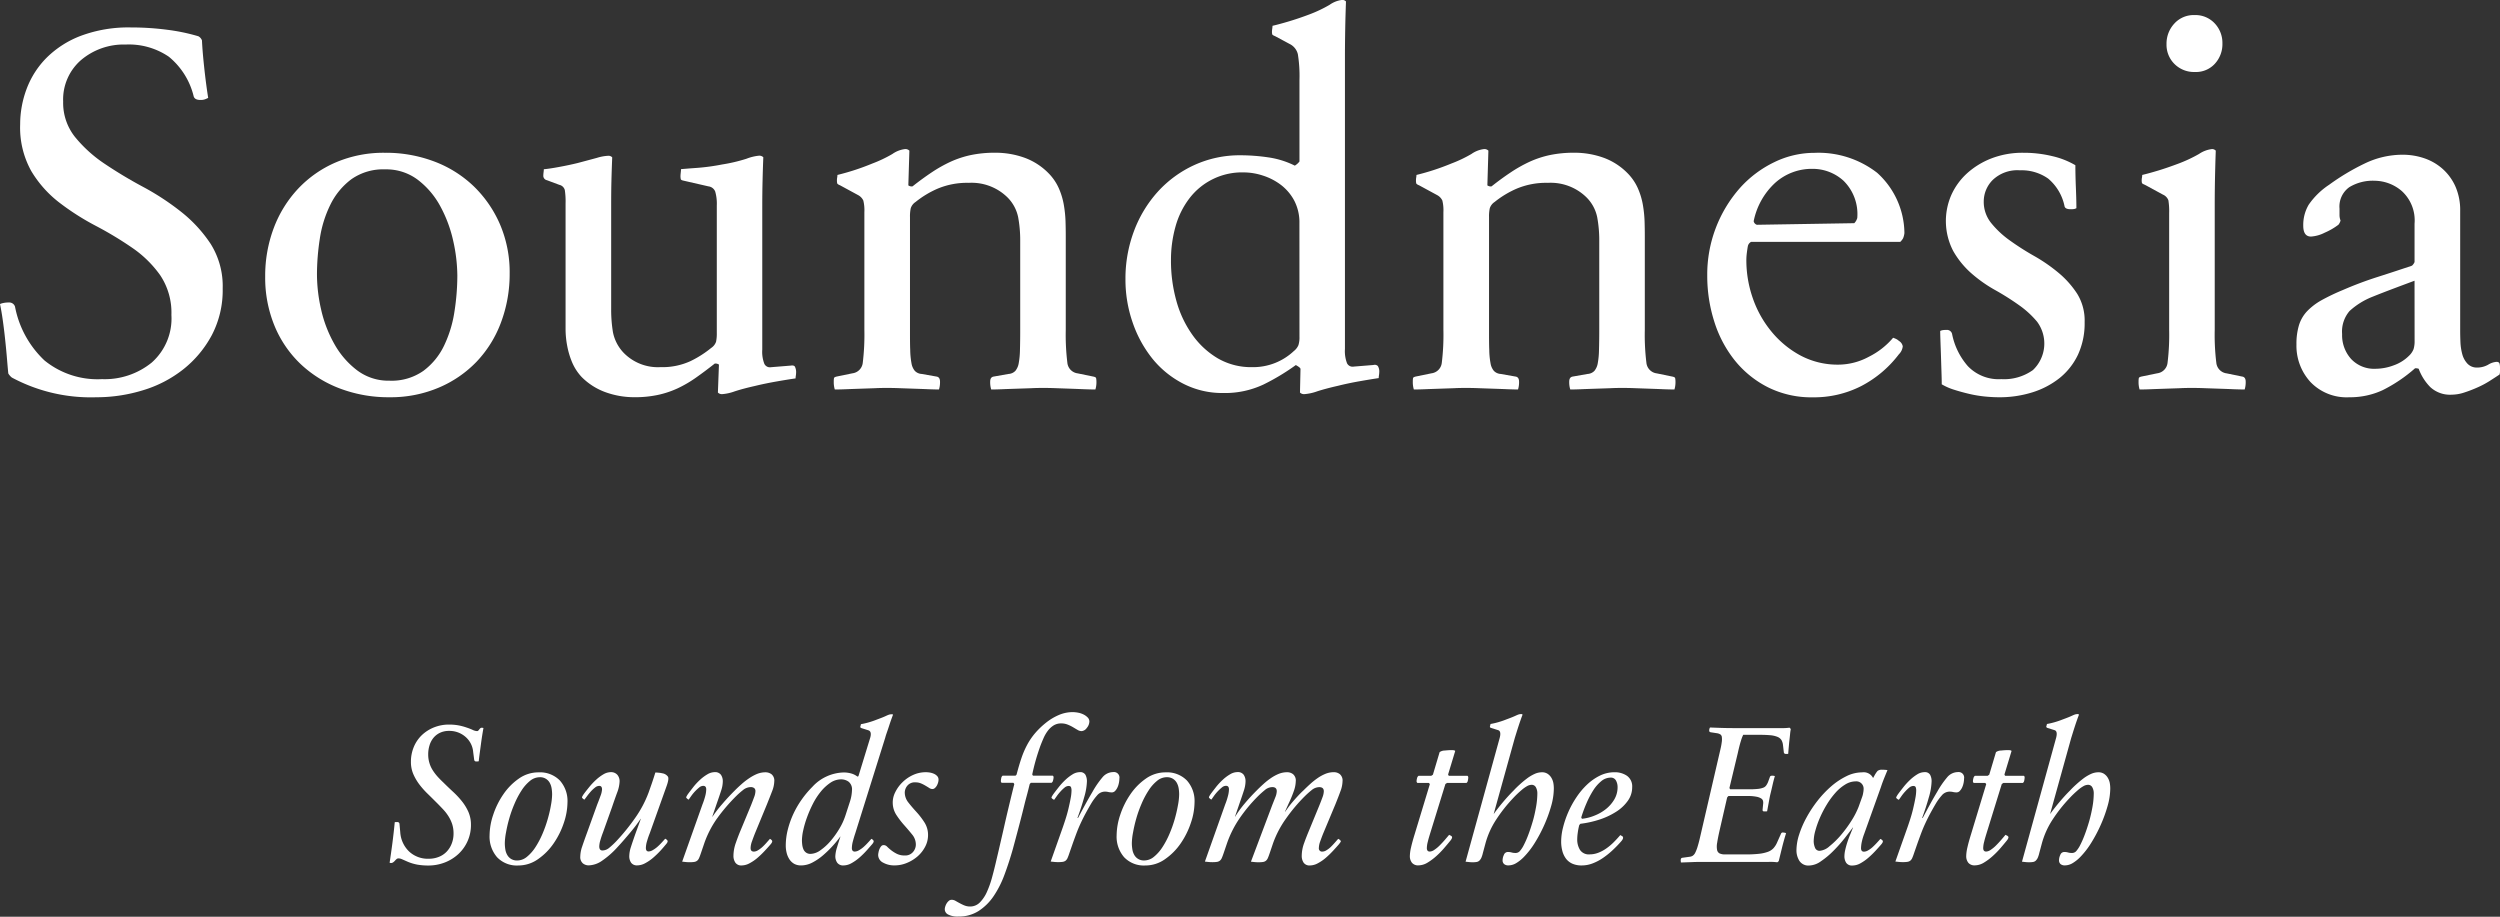 <svg xmlns="http://www.w3.org/2000/svg" width="156.585" height="57.417" viewBox="0 0 156.585 57.417"><rect x="0" y="0" width="156.585" height="57.417" fill="#333333" stroke="none"/><g transform="translate(-593.037 -261.307)"><path d="M606.985,279.376a6.062,6.062,0,0,1-.68,2.92,6.846,6.846,0,0,1-1.785,2.141,7.609,7.609,0,0,1-2.53,1.314,9.9,9.9,0,0,1-2.92.438,10.453,10.453,0,0,1-5.288-1.233.931.931,0,0,1-.226-.259q-.035-.357-.082-.925t-.113-1.184c-.043-.41-.092-.811-.146-1.2s-.113-.735-.178-1.038a.962.962,0,0,1,.21-.065,1.568,1.568,0,0,1,.341-.032.378.378,0,0,1,.389.259,6.233,6.233,0,0,0,1.849,3.374,5.269,5.269,0,0,0,3.6,1.168,4.669,4.669,0,0,0,3.114-1.038,3.686,3.686,0,0,0,1.233-2.985,4.211,4.211,0,0,0-.7-2.482,6.958,6.958,0,0,0-1.752-1.719,22.093,22.093,0,0,0-2.287-1.379,15.763,15.763,0,0,1-2.287-1.46A7.058,7.058,0,0,1,595,272.029a5.585,5.585,0,0,1-.7-2.936,6.319,6.319,0,0,1,.406-2.222,5.5,5.5,0,0,1,1.249-1.947,6.127,6.127,0,0,1,2.157-1.378,8.515,8.515,0,0,1,3.131-.52,17.342,17.342,0,0,1,2.27.146,12.117,12.117,0,0,1,1.948.406.486.486,0,0,1,.226.26c.021.476.071,1.06.146,1.751s.157,1.309.243,1.85c-.044.021-.1.048-.178.08a.783.783,0,0,1-.308.049c-.238,0-.378-.076-.422-.227a4.6,4.6,0,0,0-1.557-2.482,4.44,4.44,0,0,0-2.693-.762,4.129,4.129,0,0,0-2.806.973,3.269,3.269,0,0,0-1.119,2.6,3.425,3.425,0,0,0,.747,2.222,8.388,8.388,0,0,0,1.848,1.671,27.872,27.872,0,0,0,2.4,1.443,16.109,16.109,0,0,1,2.4,1.573,8.592,8.592,0,0,1,1.849,2.012A4.979,4.979,0,0,1,606.985,279.376Z" fill="#fff"/><path d="M624.959,278.436a8.629,8.629,0,0,1-.536,3.049,7.2,7.2,0,0,1-1.525,2.466,7.126,7.126,0,0,1-2.385,1.637,7.7,7.7,0,0,1-3.081.6,8.587,8.587,0,0,1-3.115-.551,7.376,7.376,0,0,1-2.465-1.542,6.966,6.966,0,0,1-1.622-2.384,7.906,7.906,0,0,1-.583-3.082,8.5,8.5,0,0,1,.534-3.033,7.4,7.4,0,0,1,1.525-2.466,7.092,7.092,0,0,1,2.368-1.654,7.6,7.6,0,0,1,3.066-.6,8.56,8.56,0,0,1,3.113.552,7.264,7.264,0,0,1,2.467,1.557,7.408,7.408,0,0,1,1.638,2.384A7.61,7.61,0,0,1,624.959,278.436Zm-3.277.129a10.183,10.183,0,0,0-.259-2.173,8.23,8.23,0,0,0-.812-2.174,5.157,5.157,0,0,0-1.411-1.654,3.273,3.273,0,0,0-2.027-.649,3.465,3.465,0,0,0-2.126.617,4.4,4.4,0,0,0-1.314,1.589,7.2,7.2,0,0,0-.665,2.141,14.826,14.826,0,0,0-.178,2.238,9.96,9.96,0,0,0,.259,2.19,7.883,7.883,0,0,0,.827,2.157,5.313,5.313,0,0,0,1.429,1.655,3.261,3.261,0,0,0,2.027.649,3.457,3.457,0,0,0,2.124-.616,4.247,4.247,0,0,0,1.3-1.59,7.484,7.484,0,0,0,.648-2.141A14.7,14.7,0,0,0,621.682,278.565Z" fill="#fff"/><path d="M642.9,284.658a1.432,1.432,0,0,1-.016.175,1.136,1.136,0,0,0-.017.175q-.455.063-1.184.191t-1.379.286c-.475.107-.892.217-1.249.334a2.9,2.9,0,0,1-.794.175.349.349,0,0,1-.259-.1l.065-1.751a.384.384,0,0,0-.261-.065q-.616.486-1.168.875a7.581,7.581,0,0,1-1.134.666,5.92,5.92,0,0,1-1.249.421,6.866,6.866,0,0,1-1.477.146,5.3,5.3,0,0,1-1.8-.308,4.041,4.041,0,0,1-1.509-.957,3.145,3.145,0,0,1-.6-.925,5.014,5.014,0,0,1-.308-1.038,5.7,5.7,0,0,1-.1-1.022v-7.883a4.733,4.733,0,0,0-.048-.843.455.455,0,0,0-.341-.325l-.779-.291a.281.281,0,0,1-.226-.292,1.876,1.876,0,0,1,.015-.2,1.742,1.742,0,0,0,.017-.195q.357-.031.974-.146c.412-.075.792-.157,1.144-.243q.753-.2,1.213-.325a2.869,2.869,0,0,1,.722-.13.319.319,0,0,1,.23.1q-.035.876-.05,1.525c-.011.433-.015.93-.015,1.492v6.521a8.68,8.68,0,0,0,.111,1.411,2.588,2.588,0,0,0,.66,1.281,2.985,2.985,0,0,0,2.312.909,4.223,4.223,0,0,0,1.88-.374,6.548,6.548,0,0,0,1.3-.827.768.768,0,0,0,.307-.389,2.515,2.515,0,0,0,.046-.552v-7.98a2.777,2.777,0,0,0-.1-.876.519.519,0,0,0-.423-.324l-1.556-.357c-.109-.021-.168-.054-.178-.1a.844.844,0,0,1-.017-.2c0-.043.006-.114.017-.211s.016-.168.016-.211c.237-.021.584-.049,1.038-.081a13.335,13.335,0,0,0,1.528-.21,10.339,10.339,0,0,0,1.526-.358,3.01,3.01,0,0,1,.8-.195.354.354,0,0,1,.262.1c-.023.586-.038,1.1-.048,1.529s-.017.932-.017,1.495V283.2a2.083,2.083,0,0,0,.13.894.386.386,0,0,0,.421.212l1.234-.1c.13-.021.216,0,.259.065A.762.762,0,0,1,642.9,284.658Z" fill="#fff"/><path d="M661.711,285.216a1.532,1.532,0,0,1-.065.486c-.174,0-.4-.005-.665-.015s-.557-.022-.86-.033l-.908-.032c-.3-.012-.563-.017-.779-.017s-.481,0-.8.017l-.956.032c-.325.011-.628.021-.909.033s-.5.015-.648.015a1.532,1.532,0,0,1-.065-.486c0-.2.074-.3.223-.324l.925-.163a.64.64,0,0,0,.43-.194,1.031,1.031,0,0,0,.208-.471,5.131,5.131,0,0,0,.079-.827c.01-.346.016-.768.016-1.265V276.36a7.924,7.924,0,0,0-.128-1.444,2.438,2.438,0,0,0-.708-1.282,3.2,3.2,0,0,0-2.377-.875,4.766,4.766,0,0,0-1.978.372,6.028,6.028,0,0,0-1.365.828.748.748,0,0,0-.3.389,2.378,2.378,0,0,0-.048.551v7.073c0,.5,0,.919.015,1.265a5,5,0,0,0,.08.827.991.991,0,0,0,.208.471.641.641,0,0,0,.43.194l.925.163c.149.021.223.129.223.324a1.532,1.532,0,0,1-.065.486q-.227,0-.632-.015c-.272-.012-.563-.022-.876-.033l-.925-.032c-.3-.012-.563-.017-.779-.017s-.481,0-.8.017l-.94.032c-.313.011-.617.021-.908.033s-.514.015-.665.015a1.532,1.532,0,0,1-.065-.486,1.164,1.164,0,0,1,.015-.227c.011-.043.071-.076.18-.1l.973-.2a.744.744,0,0,0,.649-.665,14.554,14.554,0,0,0,.1-2.06v-7.364a2.561,2.561,0,0,0-.065-.73.742.742,0,0,0-.324-.341l-1.135-.616c-.108-.043-.169-.086-.179-.13a.864.864,0,0,1-.015-.194.992.992,0,0,1,.015-.163,1.1,1.1,0,0,0,.016-.162,14.864,14.864,0,0,0,2.18-.713,8.168,8.168,0,0,0,1.263-.6,1.725,1.725,0,0,1,.8-.308.356.356,0,0,1,.263.1l-.065,2.174a.369.369,0,0,0,.259.065q.617-.487,1.2-.876a8.649,8.649,0,0,1,1.179-.665,6.1,6.1,0,0,1,1.278-.422,7.271,7.271,0,0,1,1.519-.146,5.371,5.371,0,0,1,1.827.308,4.026,4.026,0,0,1,1.5.957,3.17,3.17,0,0,1,.646.924,4.439,4.439,0,0,1,.324,1.039,7.574,7.574,0,0,1,.113,1.054c.011.346.015.66.015.941v5.872a14.475,14.475,0,0,0,.1,2.06.743.743,0,0,0,.649.665l.973.2c.109.021.168.054.178.1A1.049,1.049,0,0,1,661.711,285.216Z" fill="#fff"/><path d="M679.425,284.632a1.492,1.492,0,0,1-.017.178,1.2,1.2,0,0,0-.017.179q-.454.066-1.184.194t-1.383.292c-.482.109-.908.222-1.281.341a3.049,3.049,0,0,1-.819.178.359.359,0,0,1-.264-.1l.033-1.492a.362.362,0,0,0-.13-.13,1.621,1.621,0,0,0-.163-.1,13.905,13.905,0,0,1-2.021,1.216,5.66,5.66,0,0,1-2.539.535,5.348,5.348,0,0,1-2.489-.583,6,6,0,0,1-1.925-1.557,7.467,7.467,0,0,1-1.245-2.271,8.185,8.185,0,0,1-.452-2.726,8.446,8.446,0,0,1,.532-3,7.687,7.687,0,0,1,1.489-2.466,7.042,7.042,0,0,1,2.28-1.67,6.819,6.819,0,0,1,2.911-.617,12.037,12.037,0,0,1,1.73.13,5.44,5.44,0,0,1,1.666.519,1.088,1.088,0,0,0,.291-.259v-5.094a8.671,8.671,0,0,0-.1-1.622.965.965,0,0,0-.519-.648l-.908-.487c-.109-.043-.168-.081-.178-.114a.634.634,0,0,1-.017-.178,1.339,1.339,0,0,1,.017-.178,1.526,1.526,0,0,0,.017-.179c.28-.065.621-.156,1.021-.276s.83-.264,1.29-.438a8.233,8.233,0,0,0,1.264-.6,1.714,1.714,0,0,1,.8-.309.313.313,0,0,1,.226.1c-.021.584-.038,1.164-.048,1.736s-.017,1.141-.017,1.7v18.329a2.108,2.108,0,0,0,.13.892.388.388,0,0,0,.422.211l1.233-.1a.277.277,0,0,1,.276.065A.654.654,0,0,1,679.425,284.632Zm-5-9.343a2.951,2.951,0,0,0-.321-1.411,3.037,3.037,0,0,0-.837-.99,3.743,3.743,0,0,0-1.127-.583,3.908,3.908,0,0,0-1.191-.2,4.145,4.145,0,0,0-3.411,1.622,5.167,5.167,0,0,0-.869,1.752,7.708,7.708,0,0,0-.289,2.141,9.3,9.3,0,0,0,.338,2.53,6.746,6.746,0,0,0,1,2.125,5.19,5.19,0,0,0,1.593,1.476,4.158,4.158,0,0,0,2.156.552,3.718,3.718,0,0,0,2.607-1.007.936.936,0,0,0,.289-.372,1.641,1.641,0,0,0,.065-.536Z" fill="#fff"/><path d="M697.979,285.216a1.562,1.562,0,0,1-.065.486q-.261,0-.666-.015c-.27-.012-.556-.022-.859-.033l-.909-.032c-.3-.012-.562-.017-.778-.017s-.481,0-.8.017l-.957.032c-.324.011-.627.021-.908.033s-.5.015-.648.015a1.532,1.532,0,0,1-.065-.486c0-.2.074-.3.223-.324l.925-.163a.643.643,0,0,0,.43-.194,1.031,1.031,0,0,0,.208-.471,5.032,5.032,0,0,0,.078-.827q.016-.519.017-1.265V276.36a7.919,7.919,0,0,0-.128-1.444,2.444,2.444,0,0,0-.708-1.282,3.2,3.2,0,0,0-2.377-.875,4.766,4.766,0,0,0-1.978.372,6.028,6.028,0,0,0-1.365.828.748.748,0,0,0-.3.389,2.378,2.378,0,0,0-.048.551v7.073c0,.5,0,.919.015,1.265a4.893,4.893,0,0,0,.08.827.991.991,0,0,0,.208.471.64.64,0,0,0,.43.194l.925.163c.149.021.223.129.223.324a1.532,1.532,0,0,1-.065.486q-.227,0-.632-.015c-.272-.012-.563-.022-.877-.033l-.924-.032c-.3-.012-.563-.017-.779-.017s-.481,0-.8.017l-.94.032c-.313.011-.617.021-.908.033s-.514.015-.665.015a1.532,1.532,0,0,1-.065-.486,1.164,1.164,0,0,1,.015-.227c.011-.043.071-.076.18-.1l.973-.2a.743.743,0,0,0,.648-.665,14.359,14.359,0,0,0,.1-2.06v-7.364a2.561,2.561,0,0,0-.065-.73.742.742,0,0,0-.324-.341l-1.135-.616c-.108-.043-.169-.086-.179-.13a.864.864,0,0,1-.015-.194.992.992,0,0,1,.015-.163,1.1,1.1,0,0,0,.016-.162,14.866,14.866,0,0,0,2.18-.713,8.212,8.212,0,0,0,1.263-.6,1.725,1.725,0,0,1,.8-.308.352.352,0,0,1,.262.1l-.064,2.174a.369.369,0,0,0,.259.065q.615-.487,1.2-.876a8.718,8.718,0,0,1,1.18-.665,6.1,6.1,0,0,1,1.278-.422,7.264,7.264,0,0,1,1.519-.146,5.371,5.371,0,0,1,1.827.308,4.027,4.027,0,0,1,1.5.957,3.17,3.17,0,0,1,.646.924,4.438,4.438,0,0,1,.324,1.039,7.565,7.565,0,0,1,.113,1.054c.011.346.015.66.015.941v5.872a14.316,14.316,0,0,0,.1,2.06.743.743,0,0,0,.649.665l.973.2c.109.021.167.054.178.1A1.049,1.049,0,0,1,697.979,285.216Z" fill="#fff"/><path d="M712.318,275.906a1.214,1.214,0,0,1-.082.324.955.955,0,0,1-.178.227h-9.344a.4.4,0,0,0-.2.26c-.021.108-.042.248-.064.421a3.64,3.64,0,0,0-.032.454,7.23,7.23,0,0,0,.406,2.4A6.729,6.729,0,0,0,704,282.086a6.059,6.059,0,0,0,1.817,1.492,4.956,4.956,0,0,0,2.385.568,4.054,4.054,0,0,0,1.9-.5,4.75,4.75,0,0,0,1.508-1.184,1.47,1.47,0,0,1,.2.082.614.614,0,0,1,.161.113.5.5,0,0,1,.243.341.818.818,0,0,1-.243.5,7.02,7.02,0,0,1-2.368,1.995,6.507,6.507,0,0,1-3.017.7,6.087,6.087,0,0,1-2.822-.633,6.329,6.329,0,0,1-2.077-1.687,7.443,7.443,0,0,1-1.281-2.433,9.423,9.423,0,0,1-.437-2.871,8.183,8.183,0,0,1,2.059-5.5,6.911,6.911,0,0,1,2.141-1.605,5.737,5.737,0,0,1,2.515-.584,6,6,0,0,1,3.925,1.249A5.143,5.143,0,0,1,712.318,275.906Zm-2.953-.942a2.93,2.93,0,0,0-.86-2.335,2.868,2.868,0,0,0-1.93-.746,3.43,3.43,0,0,0-2.352.876,4.455,4.455,0,0,0-1.346,2.4.292.292,0,0,0,.2.227l6.1-.1a.779.779,0,0,0,.113-.146A.884.884,0,0,0,709.365,274.964Z" fill="#fff"/><path d="M723.606,281.485a4.677,4.677,0,0,1-.42,2.044,4.158,4.158,0,0,1-1.153,1.46,5.235,5.235,0,0,1-1.7.892,6.854,6.854,0,0,1-2.076.308q-.422,0-.908-.048a7.629,7.629,0,0,1-.973-.163c-.325-.076-.638-.162-.942-.259a3.69,3.69,0,0,1-.778-.341q0-.292-.017-.778c-.01-.325-.021-.654-.031-.99s-.023-.649-.033-.941-.016-.5-.016-.632a.562.562,0,0,1,.145-.049,1.35,1.35,0,0,1,.245-.016.326.326,0,0,1,.356.259,4.319,4.319,0,0,0,.989,2.012,2.672,2.672,0,0,0,2.093.811,3.107,3.107,0,0,0,1.979-.568,2.291,2.291,0,0,0,.259-3.033,5.864,5.864,0,0,0-1.136-1.038,16.178,16.178,0,0,0-1.492-.942,8.633,8.633,0,0,1-1.492-1.053,5.437,5.437,0,0,1-1.135-1.4,4.071,4.071,0,0,1-.114-3.5,4.109,4.109,0,0,1,.973-1.346,4.922,4.922,0,0,1,1.526-.941,5.415,5.415,0,0,1,2.027-.357,7.564,7.564,0,0,1,1.8.211,5.112,5.112,0,0,1,1.444.568c0,.411.01.892.033,1.443s.031.968.031,1.249a.619.619,0,0,1-.129.049,1.072,1.072,0,0,1-.227.016c-.238,0-.368-.065-.389-.2a3.055,3.055,0,0,0-1.023-1.719,2.879,2.879,0,0,0-1.768-.519,2.238,2.238,0,0,0-1.7.6,1.909,1.909,0,0,0-.567,1.346,2.109,2.109,0,0,0,.471,1.363,5.86,5.86,0,0,0,1.167,1.087,16.7,16.7,0,0,0,1.525.973,10.29,10.29,0,0,1,1.524,1.054,5.842,5.842,0,0,1,1.168,1.314A3.192,3.192,0,0,1,723.606,281.485Z" fill="#fff"/><path d="M733.694,285.216a1.534,1.534,0,0,1-.065.486q-.258,0-.663-.015c-.272-.012-.563-.022-.878-.033l-.931-.032c-.3-.012-.569-.017-.786-.017s-.487,0-.8.017l-.948.032c-.315.011-.617.021-.909.033s-.515.015-.666.015a1.563,1.563,0,0,1-.064-.486,1.148,1.148,0,0,1,.016-.227c.011-.043.07-.076.178-.1l.973-.2a.743.743,0,0,0,.649-.665,14.316,14.316,0,0,0,.1-2.06v-7.3a4.318,4.318,0,0,0-.048-.81.63.63,0,0,0-.341-.357l-1.136-.617c-.109-.043-.168-.081-.178-.113a.639.639,0,0,1-.017-.178,1.025,1.025,0,0,1,.017-.163,1.1,1.1,0,0,0,.016-.162q.422-.1,1.005-.276c.389-.118.813-.265,1.272-.437a8.9,8.9,0,0,0,1.279-.6,1.815,1.815,0,0,1,.821-.308.314.314,0,0,1,.229.1q-.031.876-.048,1.72c-.011.563-.017,1.124-.017,1.686v7.819a14.313,14.313,0,0,0,.1,2.06.743.743,0,0,0,.649.665l.973.2C733.619,284.913,733.694,285.021,733.694,285.216Zm-1.458-21.184a1.812,1.812,0,0,1-.471,1.265,1.6,1.6,0,0,1-1.249.519,1.732,1.732,0,0,1-1.281-.5,1.69,1.69,0,0,1-.5-1.248,1.842,1.842,0,0,1,.487-1.282,1.632,1.632,0,0,1,1.266-.535,1.652,1.652,0,0,1,1.264.519A1.781,1.781,0,0,1,732.236,264.032Z" fill="#fff"/><path d="M749.622,284.34v.227a.632.632,0,0,1-.032.2c-.194.13-.412.271-.648.421a5.605,5.605,0,0,1-.764.4,8.127,8.127,0,0,1-.81.309,2.53,2.53,0,0,1-.763.13,1.82,1.82,0,0,1-1.346-.471,3.218,3.218,0,0,1-.73-1.151.552.552,0,0,0-.226-.032,9.362,9.362,0,0,1-2.044,1.378,4.863,4.863,0,0,1-2.076.438,3.132,3.132,0,0,1-2.434-.957,3.359,3.359,0,0,1-.876-2.352,4.03,4.03,0,0,1,.161-1.216,2.244,2.244,0,0,1,.518-.877,3.867,3.867,0,0,1,.9-.681,13.193,13.193,0,0,1,1.325-.633,22.967,22.967,0,0,1,2.2-.826q1.164-.372,2.132-.7a.626.626,0,0,0,.161-.227v-2.4a2.485,2.485,0,0,0-.795-2.043,2.643,2.643,0,0,0-1.7-.649,2.839,2.839,0,0,0-1.588.4,1.49,1.49,0,0,0-.617,1.346v.39a.932.932,0,0,0,.065.356.729.729,0,0,1-.13.26,4.086,4.086,0,0,1-.86.5,2.237,2.237,0,0,1-.86.244q-.486,0-.486-.682a2.493,2.493,0,0,1,.341-1.313,4.68,4.68,0,0,1,1.281-1.25,14.232,14.232,0,0,1,2.222-1.329,5.458,5.458,0,0,1,2.385-.552,4.178,4.178,0,0,1,1.32.211,3.357,3.357,0,0,1,1.148.648,3.25,3.25,0,0,1,.821,1.1,3.68,3.68,0,0,1,.311,1.574v7.494c0,.216.006.454.016.713a3.418,3.418,0,0,0,.113.746,1.4,1.4,0,0,0,.326.6.8.8,0,0,0,.616.244,1.391,1.391,0,0,0,.682-.179,1.179,1.179,0,0,1,.519-.178c.107,0,.172.038.194.113A.916.916,0,0,1,749.622,284.34Zm-5.353-5.45c-.407.151-.843.313-1.3.486s-.907.346-1.337.52a4.649,4.649,0,0,0-1.433.891,1.977,1.977,0,0,0-.466,1.444,2.222,2.222,0,0,0,.562,1.558,1.971,1.971,0,0,0,1.53.616,3.275,3.275,0,0,0,1.127-.211,2.561,2.561,0,0,0,.967-.6,1.142,1.142,0,0,0,.29-.422,1.7,1.7,0,0,0,.064-.519Z" fill="#fff"/></g><g transform="translate(-593.037 -261.307)"><path d="M623.318,306.9c-.057.321-.112.665-.16,1.032s-.1.718-.136,1.056a.626.626,0,0,1-.149.012.118.118,0,0,1-.136-.11l-.062-.471a1.4,1.4,0,0,0-.494-.97,1.523,1.523,0,0,0-1.013-.363,1.3,1.3,0,0,0-.568.116,1.178,1.178,0,0,0-.415.321,1.358,1.358,0,0,0-.246.471,1.9,1.9,0,0,0-.082.561,1.807,1.807,0,0,0,.076.538,1.75,1.75,0,0,0,.2.445,3.054,3.054,0,0,0,.3.4c.116.128.243.258.383.389.19.19.387.377.587.563a5.283,5.283,0,0,1,.557.593,3.02,3.02,0,0,1,.415.678,2,2,0,0,1,.16.8,2.469,2.469,0,0,1-.785,1.835,2.672,2.672,0,0,1-.852.531,2.837,2.837,0,0,1-1.046.191,4.008,4.008,0,0,1-.672-.055,2.9,2.9,0,0,1-.649-.2c-.174-.077-.288-.128-.347-.152a.47.47,0,0,0-.2-.038.158.158,0,0,0-.11.044.961.961,0,0,0-.1.1.638.638,0,0,1-.112.1.23.23,0,0,1-.136.044.109.109,0,0,1-.042-.006.151.151,0,0,0-.044-.006q.086-.564.174-1.231c.057-.445.107-.882.147-1.311a.279.279,0,0,1,.074-.012h.086a.125.125,0,0,1,.138.124l.048.519a1.831,1.831,0,0,0,.557,1.205,1.72,1.72,0,0,0,1.223.451,1.675,1.675,0,0,0,.637-.118,1.378,1.378,0,0,0,.495-.333,1.52,1.52,0,0,0,.313-.505,1.689,1.689,0,0,0,.112-.623,1.9,1.9,0,0,0-.086-.593,2.257,2.257,0,0,0-.235-.494,2.891,2.891,0,0,0-.346-.443c-.133-.14-.271-.285-.421-.433-.181-.181-.363-.362-.549-.543a5.16,5.16,0,0,1-.507-.573,3.212,3.212,0,0,1-.377-.648,1.916,1.916,0,0,1-.148-.766,2.4,2.4,0,0,1,.178-.925,2.187,2.187,0,0,1,.5-.74,2.379,2.379,0,0,1,.76-.488,2.525,2.525,0,0,1,.958-.179,3.253,3.253,0,0,1,.55.044,3.414,3.414,0,0,1,.538.141,3.575,3.575,0,0,1,.371.142.714.714,0,0,0,.284.082.106.106,0,0,0,.08-.032.474.474,0,0,0,.062-.074.438.438,0,0,1,.067-.074.152.152,0,0,1,.1-.032.1.1,0,0,1,.042.008A.2.2,0,0,0,623.318,306.9Z" fill="#fff"/><path d="M628.581,311.556a4.128,4.128,0,0,1-.227,1.286,5.069,5.069,0,0,1-.637,1.285,3.807,3.807,0,0,1-.976.988,2.115,2.115,0,0,1-1.236.4,1.7,1.7,0,0,1-1.335-.518,1.966,1.966,0,0,1-.469-1.372,4.129,4.129,0,0,1,.228-1.285,5.021,5.021,0,0,1,.637-1.285,3.776,3.776,0,0,1,.97-.982,2.111,2.111,0,0,1,1.229-.39,1.739,1.739,0,0,1,1.341.513A1.926,1.926,0,0,1,628.581,311.556Zm-.963-.481a2.4,2.4,0,0,0-.031-.39,1.071,1.071,0,0,0-.117-.346.679.679,0,0,0-.631-.351.963.963,0,0,0-.611.233,2.524,2.524,0,0,0-.531.607,5.345,5.345,0,0,0-.439.834,7.408,7.408,0,0,0-.327.92,8.4,8.4,0,0,0-.2.865,3.864,3.864,0,0,0-.075.668,2.4,2.4,0,0,0,.031.389,1,1,0,0,0,.118.346.691.691,0,0,0,.24.253.705.705,0,0,0,.389.1.963.963,0,0,0,.613-.236,2.577,2.577,0,0,0,.531-.605,5.482,5.482,0,0,0,.439-.834,7.776,7.776,0,0,0,.327-.922c.086-.3.155-.592.2-.864A3.936,3.936,0,0,0,627.618,311.075Z" fill="#fff"/><path d="M634.823,313.929c.057.05.037.132-.062.248s-.206.249-.346.4a5.666,5.666,0,0,1-.451.439,2.714,2.714,0,0,1-.507.352,1.058,1.058,0,0,1-.5.141.443.443,0,0,1-.389-.165.706.706,0,0,1-.117-.415,1.924,1.924,0,0,1,.1-.562c.07-.218.163-.493.278-.822l.347-.952h-.012q-.125.186-.292.408c-.111.149-.232.3-.365.458s-.265.313-.4.469-.265.3-.389.433a5.426,5.426,0,0,1-1.008.883,1.528,1.528,0,0,1-.808.265.584.584,0,0,1-.353-.122.522.522,0,0,1-.166-.445,1.988,1.988,0,0,1,.117-.612c.079-.236.175-.509.29-.822l.655-1.817q.1-.246.2-.525a1.366,1.366,0,0,0,.1-.413c0-.149-.058-.223-.174-.223a.425.425,0,0,0-.259.1,2.079,2.079,0,0,0-.26.24c-.081.092-.16.186-.233.285s-.133.177-.174.236a.238.238,0,0,1-.062-.032.474.474,0,0,1-.05-.044c-.04-.032-.052-.065-.036-.1a1.479,1.479,0,0,1,.086-.148c.107-.149.228-.3.365-.47a4.377,4.377,0,0,1,.426-.451,2.652,2.652,0,0,1,.457-.34.919.919,0,0,1,.457-.136.52.52,0,0,1,.415.166.621.621,0,0,1,.142.415,2.193,2.193,0,0,1-.154.7q-.156.424-.328.932l-.556,1.557c-.067.173-.123.341-.168.5a1.508,1.508,0,0,0-.068.377c0,.173.067.259.2.259a.668.668,0,0,0,.415-.16,4.813,4.813,0,0,0,.475-.445,12.846,12.846,0,0,0,1.193-1.483,6.965,6.965,0,0,0,.809-1.544l.211-.6c.041-.124.08-.24.116-.351s.068-.213.094-.3c.065,0,.14.005.222.013a1.78,1.78,0,0,1,.223.037.53.53,0,0,1,.345.21c.05.09.024.276-.074.557l-1.063,2.978q-.1.246-.172.5a1.547,1.547,0,0,0-.074.427c0,.148.057.222.172.222a.534.534,0,0,0,.253-.08,1.8,1.8,0,0,0,.285-.2,3.412,3.412,0,0,0,.272-.267c.086-.093.163-.178.228-.252A.33.33,0,0,1,634.823,313.929Z" fill="#fff"/><path d="M641.533,310.247a1.8,1.8,0,0,1-.136.617c-.091.24-.2.511-.321.816l-.755,1.829c-.065.166-.126.33-.184.494a1.282,1.282,0,0,0-.087.421c0,.148.069.222.209.222a.5.5,0,0,0,.248-.08,1.72,1.72,0,0,0,.271-.2,3.142,3.142,0,0,0,.261-.267l.222-.252a.32.32,0,0,1,.112.086c.057.05.036.132-.062.248s-.219.249-.359.4a5.516,5.516,0,0,1-.451.439,2.65,2.65,0,0,1-.507.352,1.06,1.06,0,0,1-.5.141.443.443,0,0,1-.4-.178.755.755,0,0,1-.118-.426,2.482,2.482,0,0,1,.149-.811q.148-.424.3-.784l.656-1.581c.065-.164.127-.326.184-.483a1.129,1.129,0,0,0,.088-.383.239.239,0,0,0-.08-.2.358.358,0,0,0-.217-.061.782.782,0,0,0-.488.191,4.877,4.877,0,0,0-.414.365,11.193,11.193,0,0,0-1.192,1.39,6.258,6.258,0,0,0-.81,1.564l-.21.617c-.042.124-.078.225-.112.3a.46.46,0,0,1-.123.18.385.385,0,0,1-.186.08,1.927,1.927,0,0,1-.3.018,2.15,2.15,0,0,1-.235-.012l-.222-.024,1.272-3.585a4.306,4.306,0,0,0,.168-.507,1.762,1.762,0,0,0,.067-.431c0-.149-.061-.223-.185-.223a.4.4,0,0,0-.254.1,2.7,2.7,0,0,0-.494.525c-.07.1-.126.177-.166.236a.224.224,0,0,1-.062-.032.4.4,0,0,1-.05-.044c-.041-.032-.053-.065-.036-.1a1.492,1.492,0,0,1,.086-.148c.107-.149.226-.3.357-.47a4.04,4.04,0,0,1,.421-.451,2.613,2.613,0,0,1,.457-.34.921.921,0,0,1,.457-.136.448.448,0,0,1,.39.166.71.71,0,0,1,.117.415,1.865,1.865,0,0,1-.1.563c-.07.217-.162.492-.278.82l-.283.829h.012a7.791,7.791,0,0,1,.618-.8c.255-.3.515-.576.779-.84.131-.133.273-.266.425-.4a4.3,4.3,0,0,1,.477-.37,2.823,2.823,0,0,1,.5-.273,1.436,1.436,0,0,1,.533-.1.627.627,0,0,1,.371.124A.513.513,0,0,1,641.533,310.247Z" fill="#fff"/><path d="M648.972,306.07c-.032.081-.071.187-.117.315s-.09.261-.135.4-.092.276-.138.408-.08.24-.1.321l-1.878,5.994c-.059.173-.107.341-.149.5a1.73,1.73,0,0,0-.062.415c0,.148.062.222.185.222a.538.538,0,0,0,.254-.08,1.8,1.8,0,0,0,.285-.2,3.776,3.776,0,0,0,.271-.267c.086-.093.163-.178.228-.252a.3.3,0,0,1,.112.086c.057.05.038.132-.062.248s-.216.249-.351.4a5.129,5.129,0,0,1-.445.439,2.849,2.849,0,0,1-.5.352,1.031,1.031,0,0,1-.495.141.451.451,0,0,1-.4-.171.71.71,0,0,1-.118-.409,2.037,2.037,0,0,1,.106-.549c.069-.236.141-.459.215-.675h-.012a6.261,6.261,0,0,1-.463.569,6.79,6.79,0,0,1-.6.587,3.452,3.452,0,0,1-.677.464,1.531,1.531,0,0,1-.7.184.885.885,0,0,1-.445-.1.876.876,0,0,1-.3-.285,1.277,1.277,0,0,1-.172-.4,1.827,1.827,0,0,1-.056-.457,4.1,4.1,0,0,1,.13-1.014,5.635,5.635,0,0,1,.351-.982,5.75,5.75,0,0,1,.525-.9,5.98,5.98,0,0,1,.661-.785,2.747,2.747,0,0,1,1.975-.9,1.719,1.719,0,0,1,.45.062,1.1,1.1,0,0,1,.4.2c.025-.017.038-.021.038-.012l.024-.026.716-2.335c.1-.3.065-.481-.1-.531l-.432-.136c-.059-.017-.078-.059-.062-.124a.219.219,0,0,0,.018-.062.243.243,0,0,1,.019-.061,4.663,4.663,0,0,0,.482-.112,5.31,5.31,0,0,0,.507-.174c.156-.057.284-.107.383-.147s.178-.076.24-.106a1.2,1.2,0,0,1,.162-.062.545.545,0,0,1,.141-.018A.108.108,0,0,1,648.972,306.07ZM646.4,310.8a.608.608,0,0,0-.211-.531.8.8,0,0,0-.469-.148,1.2,1.2,0,0,0-.677.216,2.785,2.785,0,0,0-.6.557,4.288,4.288,0,0,0-.494.766,7.563,7.563,0,0,0-.369.852,6.047,6.047,0,0,0-.234.8,3.127,3.127,0,0,0-.08.612,2.5,2.5,0,0,0,.018.29,1.056,1.056,0,0,0,.074.285.488.488,0,0,0,.168.21.463.463,0,0,0,.283.08,1.112,1.112,0,0,0,.616-.228,3.376,3.376,0,0,0,.635-.581,5.568,5.568,0,0,0,.555-.778,3.98,3.98,0,0,0,.376-.822l.285-.878A2.537,2.537,0,0,0,646.4,310.8Z" fill="#fff"/><path d="M651.821,310.147a.657.657,0,0,1-.024.162.859.859,0,0,1-.075.191.6.6,0,0,1-.124.16.232.232,0,0,1-.161.068.366.366,0,0,1-.2-.068q-.106-.068-.231-.141a2.238,2.238,0,0,0-.278-.142.88.88,0,0,0-.354-.068.6.6,0,0,0-.507.21.691.691,0,0,0-.161.419,1.011,1.011,0,0,0,.229.637q.228.291.5.586a4.723,4.723,0,0,1,.5.651,1.44,1.44,0,0,1,.229.808,1.545,1.545,0,0,1-.179.717,2.052,2.052,0,0,1-.475.606,2.417,2.417,0,0,1-.675.414,1.994,1.994,0,0,1-.76.153,1.417,1.417,0,0,1-.735-.178.538.538,0,0,1-.3-.476.854.854,0,0,1,.02-.154.977.977,0,0,1,.06-.21.7.7,0,0,1,.106-.179.2.2,0,0,1,.161-.074.306.306,0,0,1,.216.1,2.587,2.587,0,0,0,.253.223,2.074,2.074,0,0,0,.352.222,1.073,1.073,0,0,0,.5.105.627.627,0,0,0,.513-.217.71.71,0,0,0,.179-.463.979.979,0,0,0-.229-.629c-.153-.19-.317-.383-.494-.582a5.386,5.386,0,0,1-.494-.643,1.427,1.427,0,0,1-.068-1.439,2.235,2.235,0,0,1,.439-.605,2.3,2.3,0,0,1,.656-.457,1.907,1.907,0,0,1,.824-.18,1.518,1.518,0,0,1,.261.024,1.083,1.083,0,0,1,.253.08.612.612,0,0,1,.2.15A.322.322,0,0,1,651.821,310.147Z" fill="#fff"/><path d="M661.269,306.5a.654.654,0,0,1-.161.4.441.441,0,0,1-.333.2.493.493,0,0,1-.242-.074c-.086-.05-.181-.106-.283-.168a2.384,2.384,0,0,0-.34-.166,1.066,1.066,0,0,0-.4-.075.894.894,0,0,0-.487.13,1.37,1.37,0,0,0-.359.335,2.263,2.263,0,0,0-.265.457c-.074.169-.141.332-.2.487q-.16.445-.284.878c-.083.288-.156.588-.223.9a.135.135,0,0,0,.05.086h1.235a.119.119,0,0,1,.05.1.767.767,0,0,1-.031.191.24.24,0,0,1-.092.154h-1.3a.945.945,0,0,0-.074.088c-.052.214-.115.475-.2.784s-.164.644-.255,1.006-.19.741-.294,1.132-.205.772-.306,1.143q-.234.828-.519,1.593a6.235,6.235,0,0,1-.679,1.347,3.3,3.3,0,0,1-.94.934,2.3,2.3,0,0,1-1.285.352,1.261,1.261,0,0,1-.623-.124.37.37,0,0,1-.217-.333.569.569,0,0,1,.031-.172.8.8,0,0,1,.086-.192.662.662,0,0,1,.136-.161.267.267,0,0,1,.179-.068.472.472,0,0,1,.242.068c.078.045.163.093.253.141s.189.1.3.144a.934.934,0,0,0,.359.068.846.846,0,0,0,.617-.26,2.22,2.22,0,0,0,.445-.674,6.077,6.077,0,0,0,.327-.94q.143-.525.266-1.068.148-.618.291-1.249c.1-.42.19-.833.284-1.242s.188-.8.279-1.179.176-.729.259-1.05a.234.234,0,0,0-.062-.088h-.73a.134.134,0,0,1-.048-.112.91.91,0,0,1,.024-.184.223.223,0,0,1,.086-.149h.8a.161.161,0,0,0,.074-.074c.1-.379.2-.722.306-1.032a5.443,5.443,0,0,1,.37-.852,4.22,4.22,0,0,1,.5-.723,4.987,4.987,0,0,1,.692-.656,3.4,3.4,0,0,1,.779-.463,2.192,2.192,0,0,1,.866-.18,1.926,1.926,0,0,1,.327.032,1.271,1.271,0,0,1,.333.106.928.928,0,0,1,.266.184A.358.358,0,0,1,661.269,306.5Z" fill="#fff"/><path d="M663.148,310.074a1.357,1.357,0,0,1-.032.283,1.2,1.2,0,0,1-.092.279.8.8,0,0,1-.148.216.278.278,0,0,1-.2.086.967.967,0,0,1-.216-.024.9.9,0,0,0-.215-.024.637.637,0,0,0-.495.24,3.355,3.355,0,0,0-.358.488q-.235.4-.4.711c-.11.21-.209.412-.295.6s-.166.383-.236.569-.141.381-.215.586l-.224.643c-.04.124-.078.225-.111.3a.459.459,0,0,1-.122.18.385.385,0,0,1-.186.08,1.942,1.942,0,0,1-.3.018,2.181,2.181,0,0,1-.236-.012l-.221-.024.7-1.978c.074-.205.148-.424.222-.655s.139-.458.192-.686.1-.439.135-.637a2.726,2.726,0,0,0,.056-.507.558.558,0,0,0-.03-.184c-.021-.059-.072-.087-.155-.087a.418.418,0,0,0-.254.105,2.268,2.268,0,0,0-.252.242,2.774,2.774,0,0,0-.229.283c-.069.1-.125.178-.168.236a.462.462,0,0,1-.067-.032.294.294,0,0,1-.056-.042c-.041-.033-.053-.067-.036-.1a1.706,1.706,0,0,1,.086-.148c.107-.149.226-.3.359-.47a4.354,4.354,0,0,1,.419-.457,2.7,2.7,0,0,1,.451-.346.884.884,0,0,1,.451-.136.369.369,0,0,1,.353.166.849.849,0,0,1,.092.415,3.94,3.94,0,0,1-.172.994q-.174.626-.421,1.292h.038c.139-.263.285-.536.437-.815s.308-.552.465-.816a5.683,5.683,0,0,1,.617-.9.882.882,0,0,1,.68-.34A.345.345,0,0,1,663.148,310.074Z" fill="#fff"/><path d="M667.856,311.556a4.1,4.1,0,0,1-.228,1.286,5.066,5.066,0,0,1-.636,1.285,3.827,3.827,0,0,1-.977.988,2.112,2.112,0,0,1-1.235.4,1.7,1.7,0,0,1-1.335-.518,1.961,1.961,0,0,1-.469-1.372,4.127,4.127,0,0,1,.227-1.285,5.085,5.085,0,0,1,.637-1.285,3.791,3.791,0,0,1,.97-.982,2.116,2.116,0,0,1,1.23-.39,1.739,1.739,0,0,1,1.341.513A1.926,1.926,0,0,1,667.856,311.556Zm-.964-.481a2.4,2.4,0,0,0-.03-.39,1.072,1.072,0,0,0-.118-.346.7.7,0,0,0-.241-.253.717.717,0,0,0-.389-.1.961.961,0,0,0-.611.233,2.5,2.5,0,0,0-.531.607,5.263,5.263,0,0,0-.439.834,7.416,7.416,0,0,0-.328.92,8.625,8.625,0,0,0-.2.865,3.881,3.881,0,0,0-.076.668,2.4,2.4,0,0,0,.032.389,1,1,0,0,0,.117.346.679.679,0,0,0,.63.353.958.958,0,0,0,.612-.236,2.578,2.578,0,0,0,.531-.605,5.4,5.4,0,0,0,.439-.834,7.765,7.765,0,0,0,.327-.922,8.853,8.853,0,0,0,.2-.864A3.838,3.838,0,0,0,666.892,311.075Z" fill="#fff"/><path d="M677.125,310.247a1.849,1.849,0,0,1-.13.617c-.086.24-.192.511-.315.816l-.765,1.829c-.067.166-.128.33-.186.494a1.282,1.282,0,0,0-.087.421.2.2,0,0,0,.223.222.5.5,0,0,0,.247-.08,1.562,1.562,0,0,0,.266-.2c.086-.083.17-.172.253-.267l.222-.252a.322.322,0,0,1,.124.086c.041.034.051.067.032.1s-.056.083-.106.149c-.1.115-.219.249-.359.4a5.515,5.515,0,0,1-.451.439,2.652,2.652,0,0,1-.507.352,1.06,1.06,0,0,1-.5.141.443.443,0,0,1-.4-.178.753.753,0,0,1-.116-.426,2.372,2.372,0,0,1,.155-.811c.1-.283.207-.544.306-.784l.65-1.581c.067-.164.129-.326.186-.483a1.168,1.168,0,0,0,.086-.383c0-.172-.095-.259-.284-.259a.764.764,0,0,0-.484.191,5.478,5.478,0,0,0-.41.365,10.459,10.459,0,0,0-1.2,1.427,6.233,6.233,0,0,0-.8,1.527l-.209.617c-.042.124-.079.225-.112.3a.452.452,0,0,1-.124.18.377.377,0,0,1-.185.08,1.951,1.951,0,0,1-.3.018,2.12,2.12,0,0,1-.234-.012l-.223-.024,1.335-3.547c.066-.164.129-.326.191-.483a1.081,1.081,0,0,0,.092-.383c0-.172-.093-.259-.283-.259a.746.746,0,0,0-.47.191c-.156.128-.292.249-.408.365a9.69,9.69,0,0,0-1.168,1.4,6.652,6.652,0,0,0-.784,1.551l-.21.617c-.042.124-.079.225-.112.3a.46.46,0,0,1-.123.18.385.385,0,0,1-.186.08,1.927,1.927,0,0,1-.3.018,2.15,2.15,0,0,1-.235-.012l-.222-.024,1.272-3.585a4.119,4.119,0,0,0,.167-.507,1.721,1.721,0,0,0,.068-.431c0-.149-.062-.223-.185-.223a.4.4,0,0,0-.254.1,2.742,2.742,0,0,0-.495.525c-.069.1-.125.177-.165.236a.224.224,0,0,1-.062-.032.336.336,0,0,1-.05-.044c-.041-.032-.053-.065-.036-.1a1.492,1.492,0,0,1,.086-.148c.107-.149.226-.3.357-.47a4.04,4.04,0,0,1,.421-.451,2.613,2.613,0,0,1,.457-.34.918.918,0,0,1,.457-.136.448.448,0,0,1,.39.166.71.71,0,0,1,.117.415,1.9,1.9,0,0,1-.1.563c-.07.217-.162.492-.278.82l-.284.829h.012a6.58,6.58,0,0,1,.611-.841c.252-.3.5-.564.737-.8.131-.133.271-.266.419-.4a4.261,4.261,0,0,1,.465-.37,2.648,2.648,0,0,1,.5-.273,1.425,1.425,0,0,1,.533-.1.591.591,0,0,1,.363.124.517.517,0,0,1,.168.445,1.938,1.938,0,0,1-.118.6,7.6,7.6,0,0,1-.327.79l-.236.519h.012c.059-.081.131-.181.217-.3s.181-.233.284-.353.211-.239.321-.358.221-.229.328-.327c.133-.133.273-.266.421-.4a4.336,4.336,0,0,1,.463-.37,2.631,2.631,0,0,1,.5-.273,1.422,1.422,0,0,1,.531-.1.6.6,0,0,1,.365.124A.523.523,0,0,1,677.125,310.247Z" fill="#fff"/><path d="M685,310a.919.919,0,0,1-.024.191.218.218,0,0,1-.086.154h-1.225a.221.221,0,0,1-.048.038.169.169,0,0,0-.05.036l-.962,3.115c-.05.165-.1.328-.137.488a1.693,1.693,0,0,0-.062.4c0,.148.062.222.185.222a.549.549,0,0,0,.29-.112,2.054,2.054,0,0,0,.333-.277c.112-.112.219-.226.322-.346s.191-.224.267-.315a.4.4,0,0,0,.08.042.259.259,0,0,1,.068.044c.066.05.04.145-.074.284-.1.123-.225.274-.378.451a5.354,5.354,0,0,1-.494.507,3.542,3.542,0,0,1-.556.415,1.109,1.109,0,0,1-.562.171.494.494,0,0,1-.415-.165.659.659,0,0,1-.13-.415,2.545,2.545,0,0,1,.076-.549q.072-.329.233-.847l.94-3.1a.058.058,0,0,0-.019-.044l-.043-.044h-.716a.13.13,0,0,1-.05-.112.788.788,0,0,1,.03-.184.24.24,0,0,1,.094-.149h.8a.169.169,0,0,1,.05-.036.206.206,0,0,0,.05-.038l.419-1.409a.565.565,0,0,1,.322-.1c.166-.017.3-.026.408-.026.041,0,.086,0,.136.006a.186.186,0,0,1,.112.044l-.445,1.471a.135.135,0,0,0,.048.086h1.162A.121.121,0,0,1,685,310Z" fill="#fff"/><path d="M690.359,310.716a4.083,4.083,0,0,1-.165,1.07,8.721,8.721,0,0,1-.433,1.192,9.123,9.123,0,0,1-.6,1.131,5.146,5.146,0,0,1-.687.883,2.363,2.363,0,0,1-.483.383.948.948,0,0,1-.481.135.4.4,0,0,1-.259-.079.3.3,0,0,1-.1-.254.789.789,0,0,1,.082-.327.264.264,0,0,1,.253-.18.854.854,0,0,1,.234.032.815.815,0,0,0,.223.03.361.361,0,0,0,.272-.1,1.833,1.833,0,0,0,.222-.315,5.939,5.939,0,0,0,.309-.687c.107-.276.2-.565.291-.87s.155-.61.21-.916a4.986,4.986,0,0,0,.08-.827.781.781,0,0,0-.092-.4.294.294,0,0,0-.266-.154.6.6,0,0,0-.291.086,2.054,2.054,0,0,0-.309.217c-.1.086-.209.181-.316.284s-.2.2-.283.291a9.333,9.333,0,0,0-1.026,1.309,5.185,5.185,0,0,0-.667,1.483l-.161.6a1.685,1.685,0,0,1-.1.309.613.613,0,0,1-.124.174.33.33,0,0,1-.168.08,1.406,1.406,0,0,1-.247.018,1.992,1.992,0,0,1-.228-.012l-.217-.024,2.126-7.712c.09-.313.058-.491-.1-.531l-.433-.136c-.058-.017-.079-.059-.062-.124a.17.17,0,0,0,.018-.062.181.181,0,0,1,.019-.061,4.546,4.546,0,0,0,.482-.112,5.13,5.13,0,0,0,.507-.174c.156-.057.285-.107.383-.147s.179-.076.241-.106a1.243,1.243,0,0,1,.16-.062.558.558,0,0,1,.142-.018.093.093,0,0,1,.087.038c-.033.081-.072.187-.117.315s-.091.261-.136.4-.089.276-.13.408-.074.24-.1.321l-1.322,4.758h.012q.235-.333.569-.729t.655-.716q.171-.186.389-.383c.145-.133.292-.255.445-.371a2.561,2.561,0,0,1,.469-.284,1.122,1.122,0,0,1,.477-.112.629.629,0,0,1,.351.092.768.768,0,0,1,.236.242,1,1,0,0,1,.129.333A1.952,1.952,0,0,1,690.359,310.716Z" fill="#fff"/><path d="M695.267,310.617a1.442,1.442,0,0,1-.273.847,2.562,2.562,0,0,1-.73.685,4.476,4.476,0,0,1-1.04.489,6.2,6.2,0,0,1-1.2.266.869.869,0,0,0-.073.086,4.042,4.042,0,0,0-.094.482,3.148,3.148,0,0,0-.032.408,1.223,1.223,0,0,0,.174.66.659.659,0,0,0,.608.28,1.484,1.484,0,0,0,.532-.1,2.26,2.26,0,0,0,.5-.266,3.4,3.4,0,0,0,.465-.389q.223-.222.421-.457a.229.229,0,0,0,.068.044.214.214,0,0,1,.069.042c.065.067.041.166-.075.3a7.518,7.518,0,0,1-.536.555,4.981,4.981,0,0,1-.605.489,3.053,3.053,0,0,1-.655.346,1.888,1.888,0,0,1-.683.129,1.4,1.4,0,0,1-.587-.11,1.022,1.022,0,0,1-.4-.315,1.385,1.385,0,0,1-.228-.483,2.287,2.287,0,0,1-.074-.6,3.64,3.64,0,0,1,.118-.872,5.967,5.967,0,0,1,.326-.956,5.894,5.894,0,0,1,.513-.934,4.559,4.559,0,0,1,.672-.8,3.269,3.269,0,0,1,.8-.557,2.069,2.069,0,0,1,.915-.21,1.334,1.334,0,0,1,.777.222A.812.812,0,0,1,695.267,310.617Zm-.914-.012a.844.844,0,0,0-.1-.408.358.358,0,0,0-.345-.185.916.916,0,0,0-.575.221,2.386,2.386,0,0,0-.507.581,5.556,5.556,0,0,0-.419.8,8.3,8.3,0,0,0-.329.89c.016.05.033.079.05.086a2.819,2.819,0,0,0,.784-.2,2.783,2.783,0,0,0,.718-.414,2.207,2.207,0,0,0,.519-.6A1.5,1.5,0,0,0,694.353,310.605Z" fill="#fff"/><path d="M705.2,306.984a2.515,2.515,0,0,0-.042.294c-.012.125-.027.263-.044.41s-.03.3-.043.446-.023.276-.03.383a.2.2,0,0,1-.074.012H704.9c-.083,0-.129-.038-.136-.112l-.05-.431a.8.8,0,0,0-.1-.329.535.535,0,0,0-.254-.2,1.55,1.55,0,0,0-.445-.1q-.272-.025-.679-.026h-1.014a2.226,2.226,0,0,0-.141.369c-.055.17-.123.428-.2.778l-.519,2.165a.14.14,0,0,0,.048.1h1.175a4.893,4.893,0,0,0,.556-.024,1.3,1.3,0,0,0,.333-.075.4.4,0,0,0,.186-.139,1.229,1.229,0,0,0,.111-.2l.124-.339c.017-.05.062-.074.136-.074.024,0,.056,0,.092.006a.342.342,0,0,1,.081.018c-.05.166-.1.358-.149.575s-.091.394-.124.526-.065.3-.1.494-.071.392-.112.606a.169.169,0,0,1-.073.012h-.112a.087.087,0,0,1-.1-.1l.036-.37a.515.515,0,0,0-.006-.179.255.255,0,0,0-.118-.162.867.867,0,0,0-.3-.11,2.766,2.766,0,0,0-.563-.044H701.3a.385.385,0,0,0-.087.1l-.481,2.1q-.1.445-.142.728a1.213,1.213,0,0,0-.006.445.31.31,0,0,0,.16.224.8.8,0,0,0,.345.062h1.3a7.291,7.291,0,0,0,.809-.038,2.4,2.4,0,0,0,.55-.118.91.91,0,0,0,.358-.222,1.292,1.292,0,0,0,.235-.365l.247-.555a.115.115,0,0,1,.124-.075.566.566,0,0,1,.1.013.181.181,0,0,1,.094.037c-.033.1-.073.229-.118.389s-.089.324-.13.489l-.117.475-.092.377a.212.212,0,0,1-.1.086,3.122,3.122,0,0,0-.543-.024h-4.054c-.23,0-.47,0-.716.012l-.718.025a.384.384,0,0,0-.006-.061c0-.026-.006-.046-.006-.062a.294.294,0,0,1,.019-.118.109.109,0,0,1,.092-.056l.445-.062a.436.436,0,0,0,.2-.067.492.492,0,0,0,.154-.186,2.345,2.345,0,0,0,.137-.346c.044-.144.1-.336.154-.574l1.248-5.389c.057-.238.1-.433.117-.581a1.2,1.2,0,0,0,.012-.345.235.235,0,0,0-.092-.174.564.564,0,0,0-.2-.074l-.4-.061c-.066-.01-.1-.041-.1-.1a.354.354,0,0,1,.05-.2l.71.026q.364.012.711.012H704.6a3.069,3.069,0,0,0,.518-.026A.183.183,0,0,1,705.2,306.984Z" fill="#fff"/><path d="M711.258,309.543q-.062.147-.186.451c-.081.2-.157.4-.221.6l-1.052,2.941a3.4,3.4,0,0,0-.148.494,1.98,1.98,0,0,0-.05.4q0,.222.186.222a.534.534,0,0,0,.253-.08,1.52,1.52,0,0,0,.278-.2q.137-.125.267-.267c.086-.093.161-.178.228-.252a.331.331,0,0,1,.124.086c.057.05.037.132-.062.248s-.219.249-.358.4a5.677,5.677,0,0,1-.451.439,2.847,2.847,0,0,1-.5.352,1.028,1.028,0,0,1-.495.141.434.434,0,0,1-.4-.171.746.746,0,0,1-.111-.409,1.913,1.913,0,0,1,.049-.39c.034-.152.076-.31.13-.475s.113-.327.18-.489.126-.31.185-.451h-.013c-.139.19-.317.421-.531.693a8.852,8.852,0,0,1-.7.784,5.062,5.062,0,0,1-.772.643,1.326,1.326,0,0,1-.729.265.669.669,0,0,1-.624-.3,1.24,1.24,0,0,1-.179-.655,3.276,3.276,0,0,1,.166-.976,6.048,6.048,0,0,1,.464-1.076,7.649,7.649,0,0,1,.692-1.051,6.551,6.551,0,0,1,.852-.9,4.423,4.423,0,0,1,.952-.635,2.223,2.223,0,0,1,.988-.242.656.656,0,0,1,.681.346h.012l.074-.136a1.623,1.623,0,0,1,.2-.3.418.418,0,0,1,.286-.074c.057,0,.117,0,.179.006A.921.921,0,0,1,711.258,309.543Zm-1.495,1.185a.458.458,0,0,0-.495-.481,1.26,1.26,0,0,0-.661.2,2.664,2.664,0,0,0-.618.525,5.049,5.049,0,0,0-.537.734,6.708,6.708,0,0,0-.427.823,5.924,5.924,0,0,0-.284.8,2.557,2.557,0,0,0-.105.66,1.083,1.083,0,0,0,.08.408.3.3,0,0,0,.3.2,1.063,1.063,0,0,0,.606-.283,5.249,5.249,0,0,0,.717-.7,7.949,7.949,0,0,0,.661-.9,5,5,0,0,0,.451-.878l.221-.617a1.216,1.216,0,0,0,.062-.241A1.407,1.407,0,0,0,709.763,310.728Z" fill="#fff"/><path d="M716.054,310.074a1.353,1.353,0,0,1-.032.283,1.2,1.2,0,0,1-.092.279.8.8,0,0,1-.148.216.278.278,0,0,1-.2.086.967.967,0,0,1-.216-.024.9.9,0,0,0-.215-.024.637.637,0,0,0-.495.24,3.351,3.351,0,0,0-.358.488q-.235.4-.4.711c-.11.21-.209.412-.295.6s-.166.383-.236.569-.141.381-.215.586l-.224.643c-.04.124-.078.225-.111.3a.459.459,0,0,1-.122.18.385.385,0,0,1-.186.08,1.942,1.942,0,0,1-.3.018,2.181,2.181,0,0,1-.236-.012l-.221-.024.7-1.978c.074-.205.148-.424.222-.655s.139-.458.192-.686.1-.439.135-.637a2.726,2.726,0,0,0,.056-.507.558.558,0,0,0-.03-.184c-.021-.059-.072-.087-.155-.087a.418.418,0,0,0-.254.105,2.273,2.273,0,0,0-.252.242,2.781,2.781,0,0,0-.229.283c-.069.1-.125.178-.168.236a.462.462,0,0,1-.067-.032.294.294,0,0,1-.056-.042c-.041-.033-.053-.067-.036-.1a1.706,1.706,0,0,1,.086-.148c.107-.149.226-.3.359-.47a4.354,4.354,0,0,1,.419-.457,2.7,2.7,0,0,1,.451-.346.884.884,0,0,1,.451-.136.369.369,0,0,1,.353.166.85.85,0,0,1,.092.415,3.94,3.94,0,0,1-.172.994q-.174.626-.421,1.292h.038c.139-.263.285-.536.437-.815s.308-.552.465-.816a5.75,5.75,0,0,1,.617-.9.883.883,0,0,1,.681-.34A.345.345,0,0,1,716.054,310.074Z" fill="#fff"/><path d="M719.848,310a.992.992,0,0,1-.024.191.225.225,0,0,1-.086.154h-1.225a.251.251,0,0,1-.049.038.155.155,0,0,0-.049.036l-.963,3.115c-.05.165-.1.328-.137.488a1.693,1.693,0,0,0-.062.4q0,.222.186.222a.549.549,0,0,0,.289-.112,2.1,2.1,0,0,0,.334-.277c.111-.112.218-.226.321-.346s.192-.224.267-.315a.4.4,0,0,0,.08.042.242.242,0,0,1,.068.044c.066.05.041.145-.074.284-.1.123-.225.274-.377.451a5.5,5.5,0,0,1-.495.507,3.581,3.581,0,0,1-.555.415,1.115,1.115,0,0,1-.563.171.5.5,0,0,1-.415-.165.659.659,0,0,1-.13-.415,2.545,2.545,0,0,1,.076-.549c.048-.219.127-.5.234-.847l.94-3.1a.055.055,0,0,0-.02-.044l-.042-.044h-.717a.13.13,0,0,1-.05-.112.745.745,0,0,1,.031-.184.24.24,0,0,1,.093-.149h.8a.153.153,0,0,1,.049-.036.189.189,0,0,0,.05-.038l.42-1.409a.558.558,0,0,1,.321-.1c.166-.017.3-.026.409-.026.04,0,.086,0,.136.006a.185.185,0,0,1,.111.044l-.445,1.471a.14.14,0,0,0,.048.086H719.8A.122.122,0,0,1,719.848,310Z" fill="#fff"/><path d="M725.211,310.716a4.088,4.088,0,0,1-.166,1.07,8.721,8.721,0,0,1-.433,1.192,9.131,9.131,0,0,1-.6,1.131,5.194,5.194,0,0,1-.686.883,2.389,2.389,0,0,1-.483.383.953.953,0,0,1-.481.135.4.4,0,0,1-.26-.079.307.307,0,0,1-.1-.254.8.8,0,0,1,.081-.327.265.265,0,0,1,.253-.18.853.853,0,0,1,.234.032.822.822,0,0,0,.224.03.359.359,0,0,0,.271-.1,1.829,1.829,0,0,0,.222-.315,5.929,5.929,0,0,0,.309-.687c.107-.276.2-.565.291-.87a9.384,9.384,0,0,0,.21-.916,4.883,4.883,0,0,0,.08-.827.772.772,0,0,0-.092-.4.294.294,0,0,0-.266-.154.6.6,0,0,0-.291.086,2.1,2.1,0,0,0-.309.217c-.1.086-.208.181-.315.284s-.2.2-.284.291a9.333,9.333,0,0,0-1.026,1.309,5.214,5.214,0,0,0-.667,1.483l-.161.6a1.618,1.618,0,0,1-.1.309.614.614,0,0,1-.124.174.331.331,0,0,1-.167.08,1.426,1.426,0,0,1-.248.018,1.962,1.962,0,0,1-.227-.012l-.218-.024,2.126-7.712c.09-.313.059-.491-.1-.531l-.433-.136a.089.089,0,0,1-.062-.124.168.168,0,0,0,.018-.062.209.209,0,0,1,.02-.061,4.531,4.531,0,0,0,.481-.112,5.124,5.124,0,0,0,.507-.174c.157-.057.285-.107.383-.147s.18-.076.241-.106a1.243,1.243,0,0,1,.16-.062.564.564,0,0,1,.142-.018.1.1,0,0,1,.088.038c-.034.081-.073.187-.118.315s-.091.261-.136.4-.089.276-.13.408-.073.24-.1.321l-1.322,4.758h.012q.236-.333.569-.729t.655-.716c.115-.124.244-.252.389-.383s.293-.255.445-.371a2.561,2.561,0,0,1,.469-.284,1.125,1.125,0,0,1,.477-.112.634.634,0,0,1,.352.092.766.766,0,0,1,.235.242,1.007,1.007,0,0,1,.13.333A1.952,1.952,0,0,1,725.211,310.716Z" fill="#fff"/></g></svg>